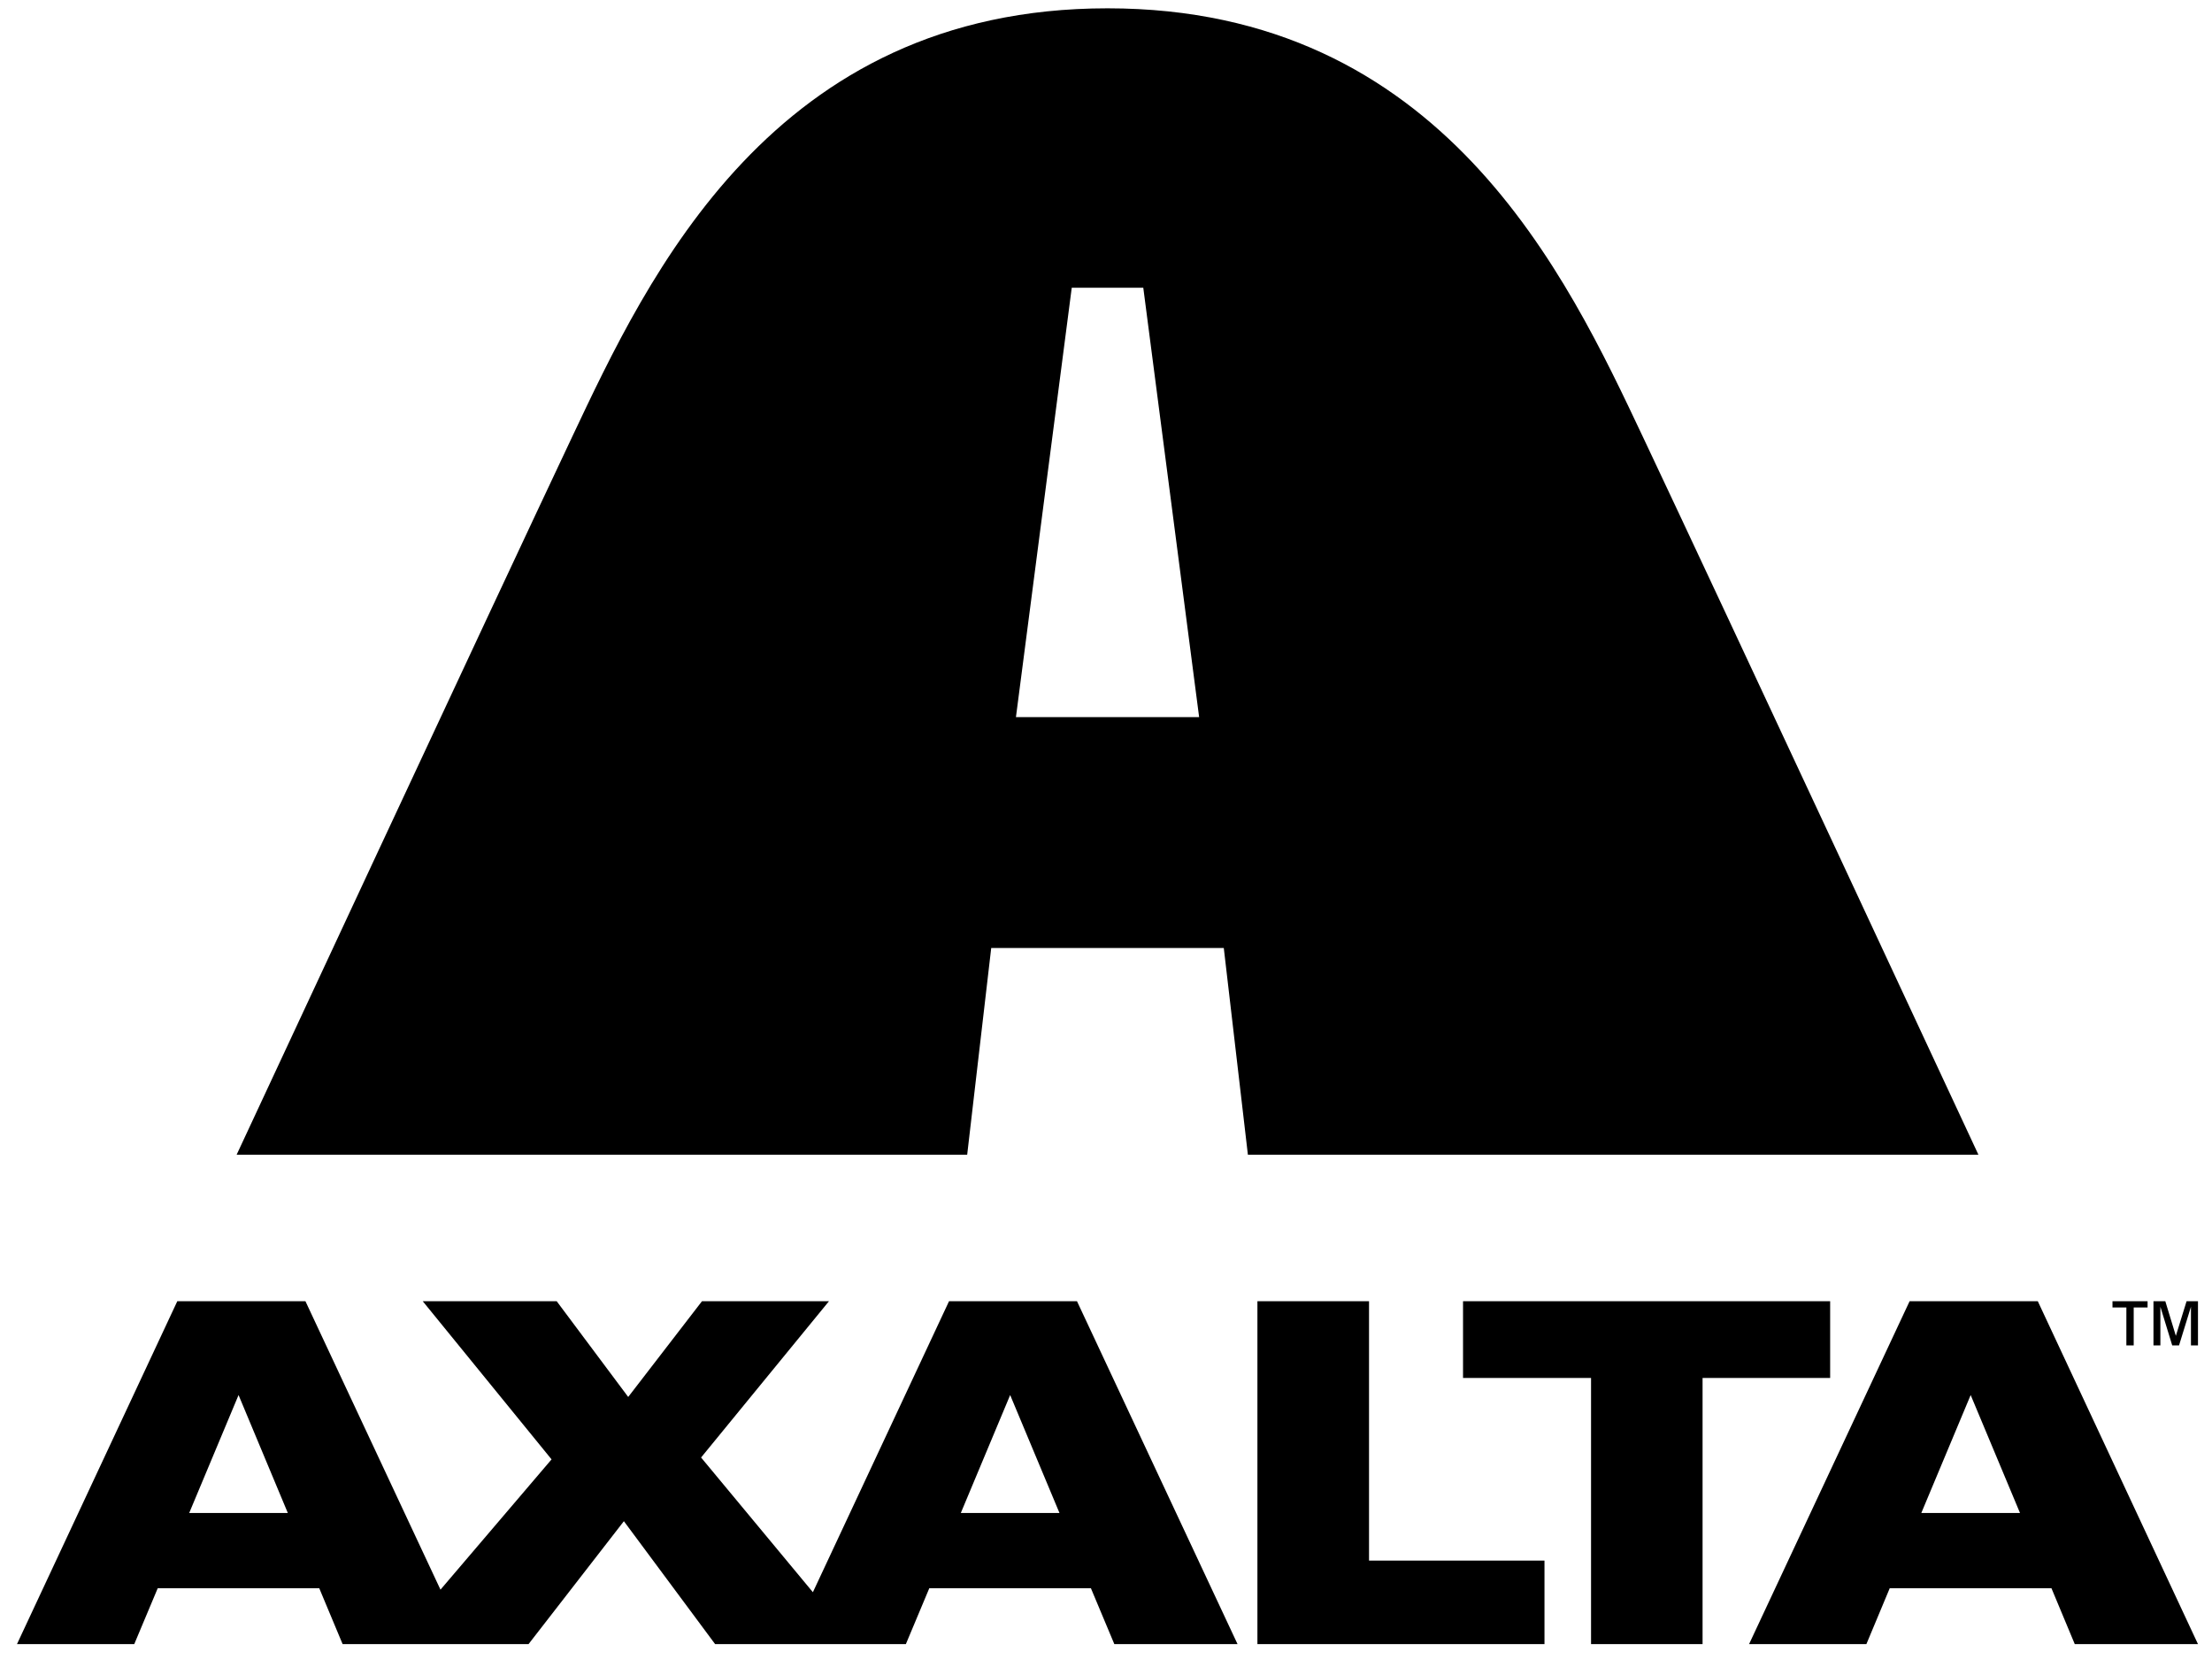 <svg xmlns="http://www.w3.org/2000/svg" color="currentColor" viewBox="0 0 36.141 27.238"><defs><linearGradient id="c" spreadMethod="pad" gradientTransform="matrix(-34.707 0 0 34.707 116.205 574.274)" gradientUnits="userSpaceOnUse" y2="0" x2="1" y1="0" x1="0"><stop offset="0" stop-color="currentColor"></stop><stop offset=".473" stop-color="currentColor"></stop><stop offset="1" stop-color="currentColor"></stop></linearGradient><linearGradient id="b" spreadMethod="pad" gradientTransform="scale(30.469 -30.469) rotate(-18.4 -52.408 -20.512)" gradientUnits="userSpaceOnUse" y2="0" x2="1" y1="0" x1="0"><stop offset="0" stop-color="currentColor"></stop><stop offset="1" stop-color="currentColor"></stop></linearGradient><clipPath id="a" clipPathUnits="userSpaceOnUse"><path d="M0 0h792v612H0Z"></path></clipPath></defs><g clip-path="url(#a)" transform="matrix(.353 0 0 -.353 -20.453 204.627)"><path d="M156.36 519.165h-.643v.289h1.624v-.29h-.642v-1.755h-.34Zm3.314.289v-2.045h-.325v1.789l-.552-1.79h-.315l-.548 1.79v-1.79h-.32v2.046h.548l.488-1.603.496 1.603Zm-38.368 0v-12.003h8.121v-3.866H116.14v15.87Zm4.351 0v-3.552h5.925v-12.317h5.162v12.317h5.905v3.553Zm21.212-9.8h4.567l-2.283 5.458zm5.391 9.8 7.414-15.87h-5.703l-1.078 2.584h-7.487l-1.079-2.583h-5.43l7.43 15.87zm-85.562-9.8h4.564l-2.28 5.458zm35.714 0h4.566l-2.282 5.458zm5.377 9.8 7.431-15.87h-5.703l-1.083 2.584h-7.482l-1.083-2.583h-8.83l-4.222 5.688-4.412-5.688h-8.607l-1.08 2.583H65.24l-1.085-2.583h-5.428l7.42 15.87h5.93l6.251-13.351 5.141 6.03-5.962 7.32h6.2l3.31-4.431 3.415 4.432h5.878l-5.92-7.234 5.175-6.235 6.302 13.469zm26.208 39.974c-3.527 7.463-9.287 19.867-24.795 19.867-15.508 0-21.269-12.404-24.795-19.867-3.529-7.465-15.515-33.195-15.515-33.195h33.814l1.113 9.57h10.764l1.116-9.57h33.813s-11.985 25.73-15.515 33.195m-29.034-12.94 2.583 19.875h3.311l2.585-19.875z" fill="currentColor"></path></g><path d="M125.961 567.1c0-5.14-4.405-7.267-4.405-11.873 0-3.141 1.094-6.619 1.506-7.87.413-1.248 6.274-19.038 6.274-19.038h16.716l-14.641 31.323c-.348.729-1.365 2.866-2.539 5.104-1.599 3.053-3.642 5.626-3.642 5.626s.731-1.586.731-3.272" fill="url(#b)" transform="matrix(.353 0 0 -.353 -20.453 204.627)"></path><path d="M86.573 558.905c-.969-2.088-2.659-5.71-4.546-9.748L72.28 528.32v-.001h.842l9.618 20.55c2.344 4.995 4.313 9.165 4.759 10.036 1.253 2.456 7.662 17.356 21.922 17.356 9.309 0 14.787-4.896 15.679-5.76-3.677 3.639-8.452 6.711-15.679 6.711-14.289 0-19.643-11.405-22.848-18.307m38.657 11.467s-.043.045-.13.129z" fill="url(#c)" transform="matrix(.353 0 0 -.353 -20.453 204.627)"></path></svg>
